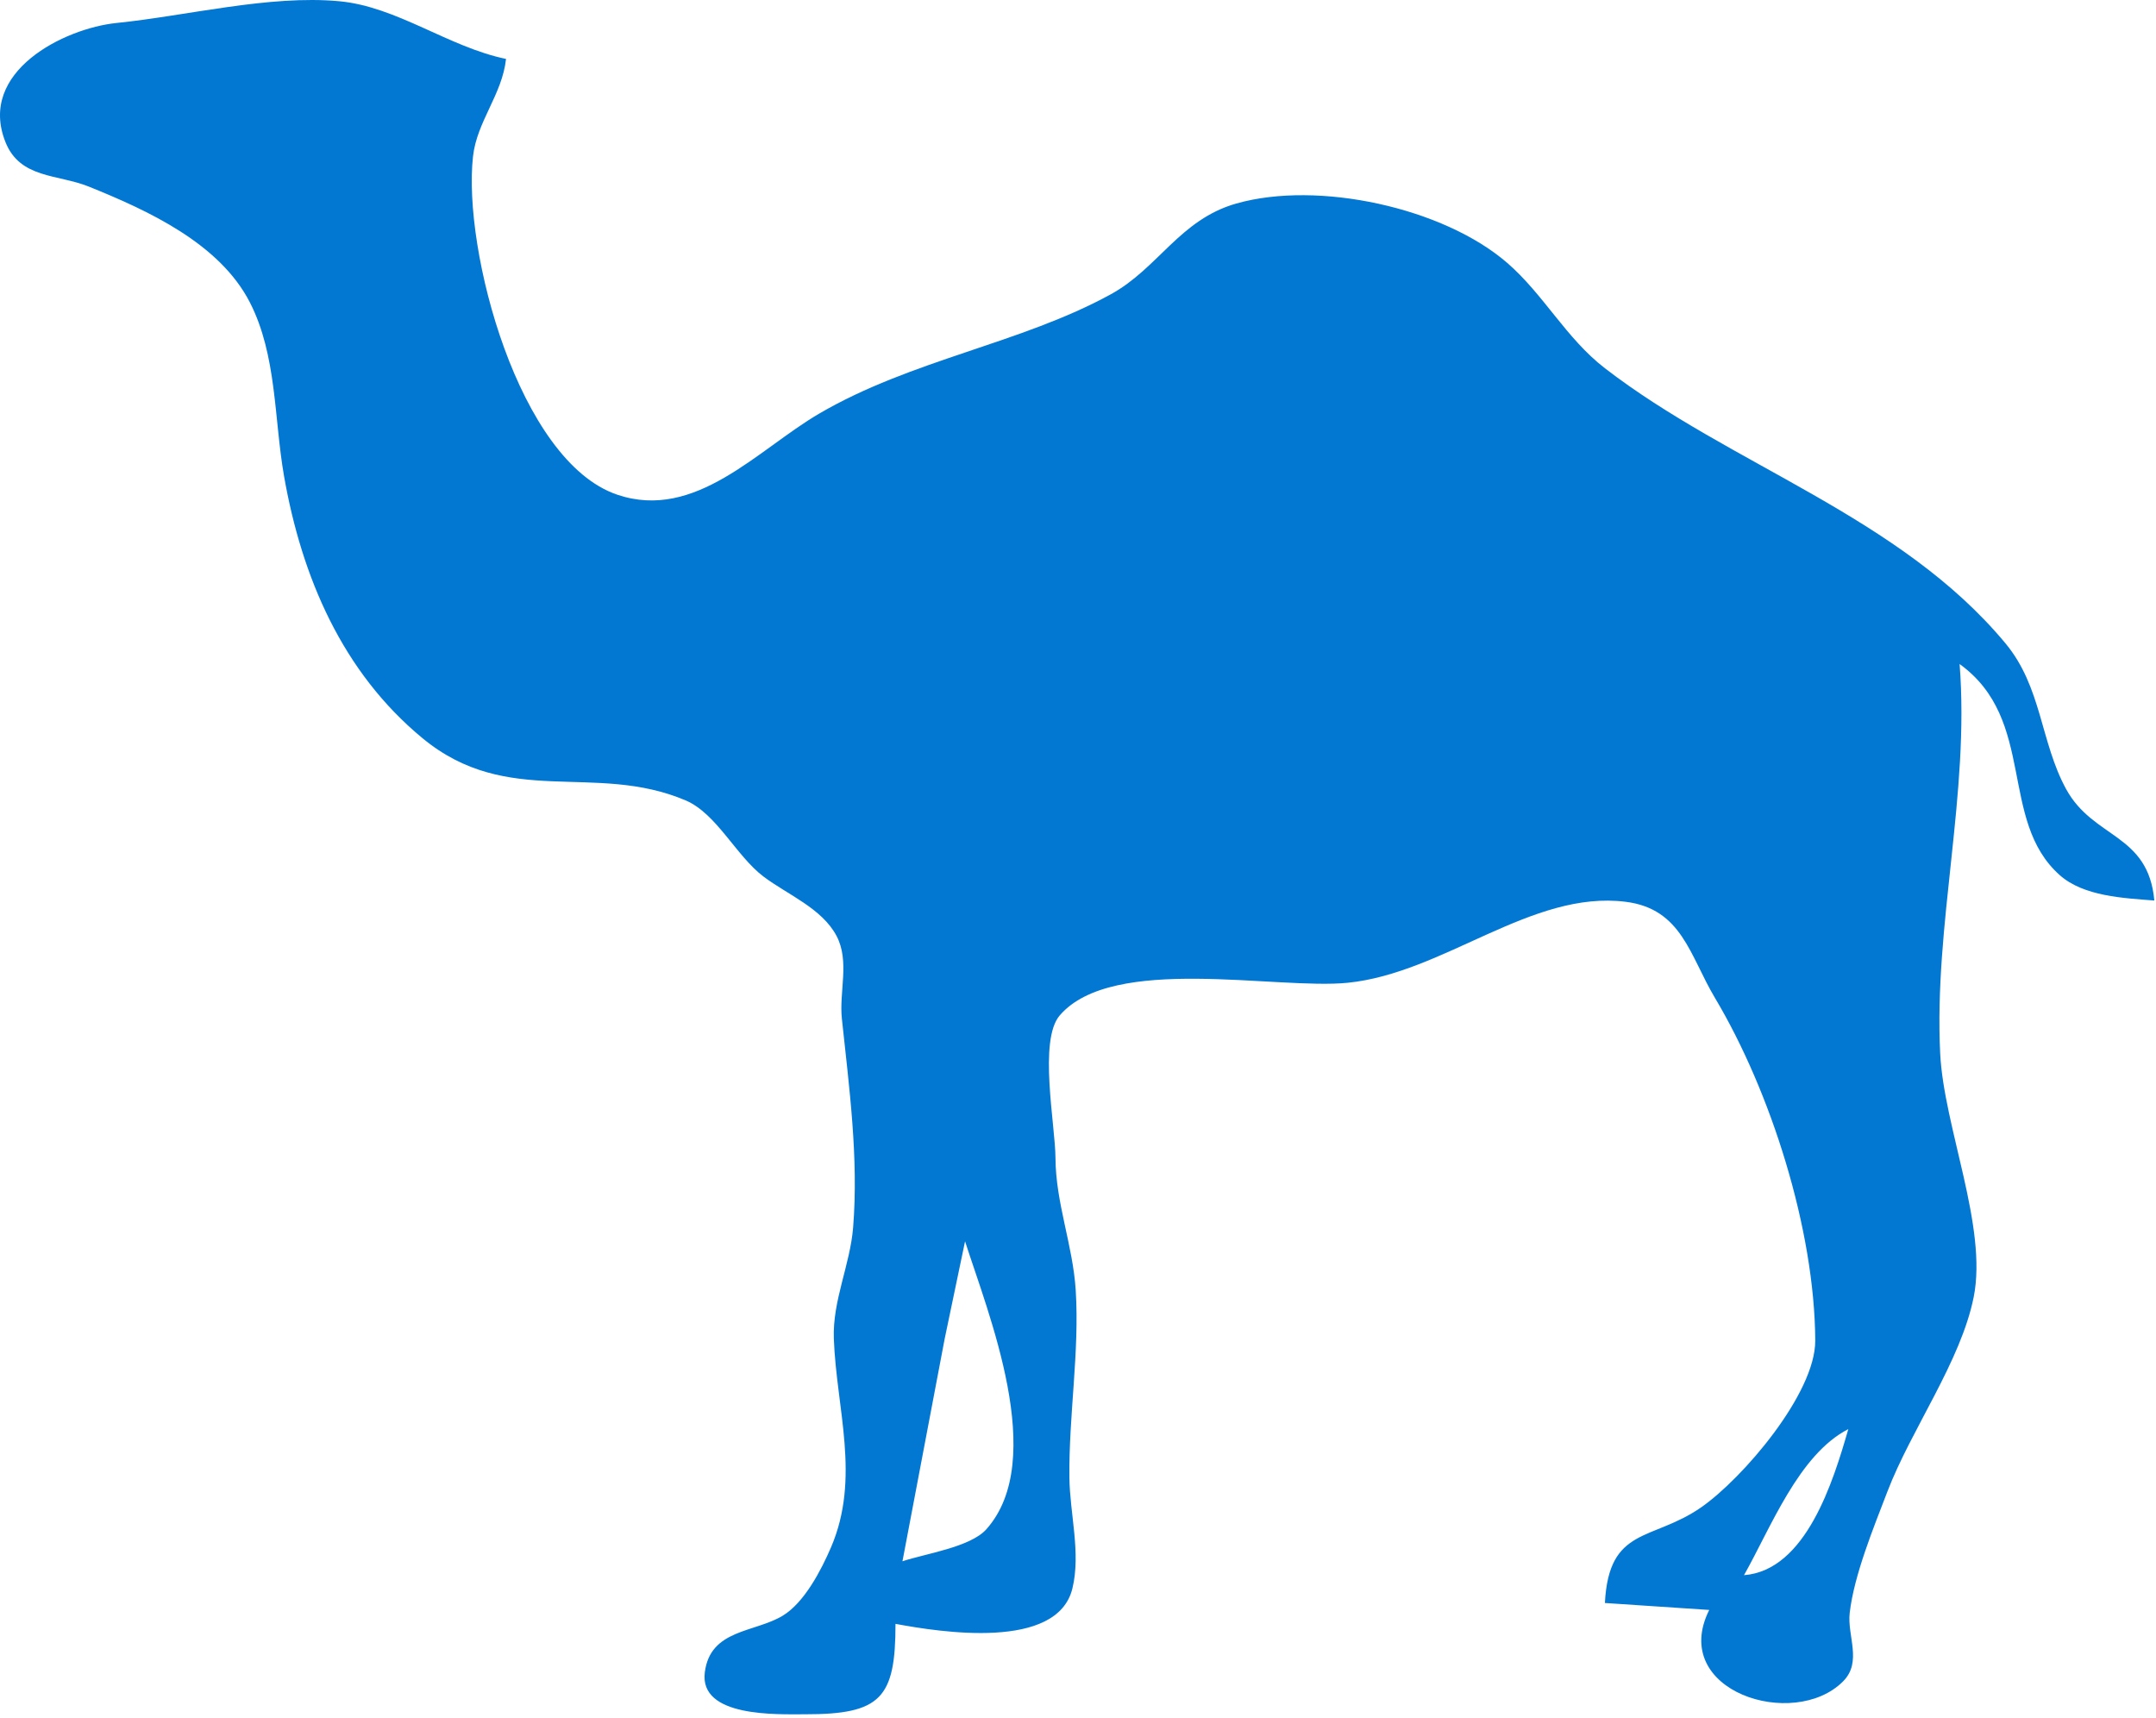 <svg viewBox="0 0 310 247" fill="none" xmlns="http://www.w3.org/2000/svg">
<g clip-path="url(#clip0_398_593)">
<path d="M128.76 233.473C135.204 234.669 152.021 237.335 154.196 228.379C155.433 223.286 153.825 217.614 153.764 212.473C153.658 203.541 155.235 194.296 154.67 185.473C154.254 178.984 151.795 172.999 151.761 166.473C151.736 161.734 149.288 149.574 152.378 145.986C159.969 137.172 183.531 142.325 193.76 141.302C207.621 139.916 220.195 127.943 233.76 129.658C241.835 130.679 242.953 137.386 246.583 143.473C254.602 156.921 260.917 176.708 261.006 192.728C261.049 200.359 250.554 212.589 244.587 216.731C237.533 221.625 231.335 219.423 230.76 230.473L245.76 231.473C239.93 243.153 257.938 248.866 265.017 241.731C267.791 238.935 265.578 235.187 265.959 231.897C266.588 226.451 269.402 219.622 271.372 214.473C274.811 205.483 281.937 195.754 283.79 186.473C285.802 176.388 279.495 162.045 278.969 151.473C278.049 132.971 283.23 114.094 281.76 95.473C292.868 103.486 287.318 117.957 296.155 125.82C299.605 128.89 305.372 129.126 309.76 129.473C308.881 119.786 300.986 120.629 297.063 113.429C293.372 106.652 293.581 98.793 288.37 92.516C273.134 74.167 248.845 66.9 230.76 52.944C225.17 48.63 221.971 42.352 216.72 37.802C207.538 29.845 189.518 25.92 177.76 29.262C169.631 31.572 166.554 38.558 159.721 42.309C146.778 49.413 131.051 51.704 117.76 59.484C108.922 64.658 100.001 74.924 88.76 71.128C74.584 66.34 66.501 35.945 68.013 22.473C68.577 17.455 72.205 13.593 72.76 8.473C64.475 6.763 57.102 0.946 48.76 0.175C38.692 -0.755 26.869 2.276 16.76 3.304C9.218 4.071 -3.251 10.3 0.785 20.429C2.888 25.708 8.299 25.025 12.76 26.825C21.258 30.253 31.57 34.98 35.925 43.473C39.826 51.083 39.398 60.235 40.844 68.473C43.386 82.944 49.207 96.613 60.76 106.144C73.046 116.28 85.489 109.521 98.576 115.076C103.039 116.97 105.853 123.075 109.8 126.045C113.245 128.637 118.199 130.599 120.289 134.577C122.198 138.213 120.634 142.562 121.05 146.473C122.1 156.371 123.469 166.489 122.667 176.473C122.232 181.879 119.694 186.978 119.893 192.473C120.256 202.506 123.77 212.504 119.486 222.473C118.085 225.73 115.664 230.411 112.547 232.298C108.499 234.748 102.135 234.221 101.342 240.433C100.508 246.96 111.774 246.468 115.76 246.473C126.664 246.486 128.76 244.157 128.76 233.473ZM138.76 178.473C142.047 188.756 150.726 209.878 141.823 219.873C139.531 222.446 133.026 223.387 129.76 224.473L135.833 192.473L138.76 178.473ZM265.76 205.473C263.587 213.016 259.664 225.787 250.76 226.473C254.598 219.696 258.633 209.114 265.76 205.473Z" fill="#0378D3"/>
</g>
<defs>
<clipPath id="clip0_398_593">
<rect width="309.76" height="246.48" fill="white"/>
</clipPath>
</defs>
</svg>
